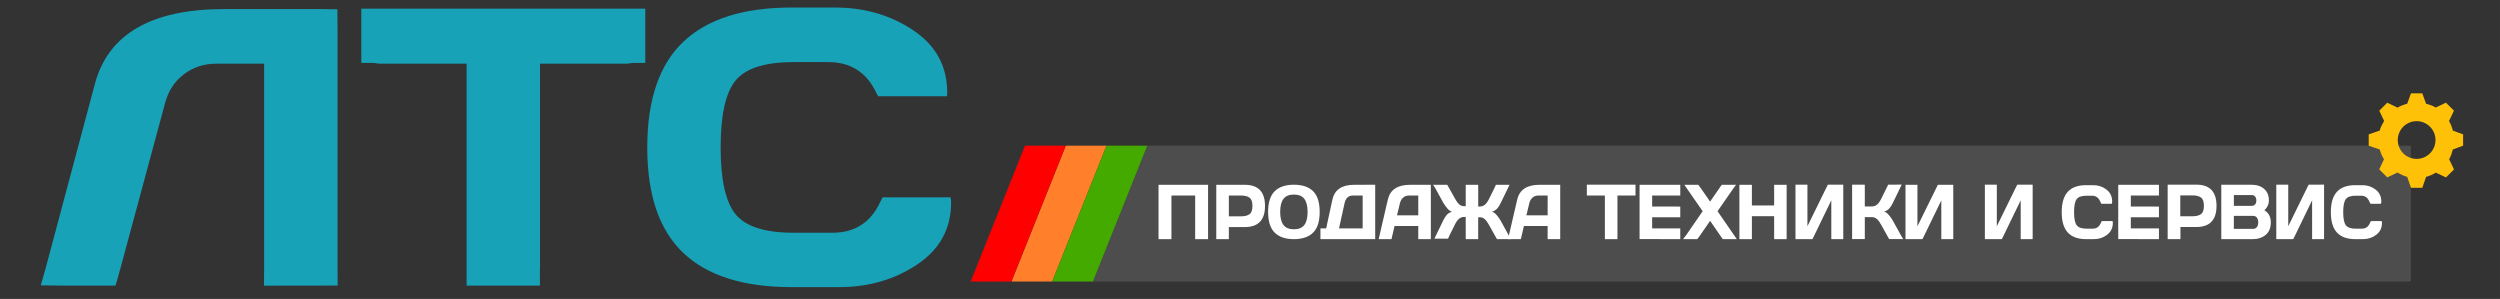 <?xml version="1.0" encoding="UTF-8" standalone="no"?>
<!-- Generator: Adobe Illustrator 27.0.1, SVG Export Plug-In . SVG Version: 6.00 Build 0)  -->

<svg
   version="1.1"
   id="Layer_1"
   x="0px"
   y="0px"
   width="92mm"
   height="11mm"
   viewBox="0 0 347.717 41.575"
   xml:space="preserve"
   sodipodi:docname="logo_ru.svg"
   inkscape:version="1.1.2 (0a00cf5339, 2022-02-04)"
   xmlns:inkscape="http://www.inkscape.org/namespaces/inkscape"
   xmlns:sodipodi="http://sodipodi.sourceforge.net/DTD/sodipodi-0.dtd"
   xmlns:xlink="http://www.w3.org/1999/xlink"
   xmlns="http://www.w3.org/2000/svg"
   xmlns:svg="http://www.w3.org/2000/svg"><rect x="0" y="0" width="347.717" height="41.575" fill="#333333" stroke="none"/><defs
   id="defs66"><linearGradient
     id="SVGID_1_"
     gradientUnits="userSpaceOnUse"
     x1="151.924"
     y1="46.101"
     x2="1.719"
     y2="62.467">
		<stop
   offset="0.018"
   style="stop-color:#237FFF"
   id="stop3501" />
		<stop
   offset="1"
   style="stop-color:#0930FF"
   id="stop3503" />
	</linearGradient><inkscape:perspective
     sodipodi:type="inkscape:persp3d"
     inkscape:vp_x="0 : 22.677165 : 1"
     inkscape:vp_y="0 : 1000 : 0"
     inkscape:vp_z="306.14183 : 22.677165 : 1"
     inkscape:persp3d-origin="153.07089 : 16.377953 : 1"
     id="perspective1295" /><linearGradient
     inkscape:collect="always"
     xlink:href="#SVGID_1_"
     id="linearGradient5471"
     x1="16.668"
     y1="54.145"
     x2="144.709"
     y2="54.145"
     gradientUnits="userSpaceOnUse" /></defs><sodipodi:namedview
   id="namedview64"
   pagecolor="#ffffff"
   bordercolor="#666666"
   borderopacity="1.0"
   inkscape:pageshadow="2"
   inkscape:pageopacity="0.46666667"
   inkscape:pagecheckerboard="true"
   showgrid="true"
   inkscape:zoom="5.6568542"
   inkscape:cx="72.301669"
   inkscape:cy="40.216699"
   inkscape:window-width="1850"
   inkscape:window-height="1016"
   inkscape:window-x="0"
   inkscape:window-y="0"
   inkscape:window-maximized="1"
   inkscape:current-layer="layer1"
   units="mm"
   width="50mm"
   height="10mm"
   inkscape:document-units="mm"
   inkscape:snap-center="false"
   inkscape:snap-object-midpoints="false"
   inkscape:object-paths="true"
   inkscape:snap-grids="false"
   inkscape:snap-to-guides="false"><inkscape:grid
     type="xygrid"
     id="grid2289"
     units="mm"
     spacingx="1.89"
     spacingy="1.89" /></sodipodi:namedview>
<style
   type="text/css"
   id="style2">
	.st0{fill:url(#SVGID_1_);}
	.st1{fill:#231F20;}
	.st2{fill:#FFFFFF;}
</style>
<g
   id="g61">
	<linearGradient
   id="SVGID_1_-8"
   gradientUnits="userSpaceOnUse"
   x1="151.924"
   y1="46.101"
   x2="1.719"
   y2="62.467">
		<stop
   offset="0.018"
   style="stop-color:#237FFF"
   id="stop4" />
		<stop
   offset="1"
   style="stop-color:#0930FF"
   id="stop6" />
	</linearGradient>
	
	
	
	
	
</g><g
   inkscape:groupmode="layer"
   id="layer2"
   inkscape:label="Layer 2"><path
     id="polygon9"
     style="fill:#4d4d4d;stroke:none;stroke-width:0.378;stroke-miterlimit:4;stroke-dasharray:none;stroke-opacity:1"
     class="st0"
     d="M 159.572,20.264 H 335.32 V 39.162 H 152.013 Z"
     sodipodi:nodetypes="ccccc" /><path
     style="fill:#ff7f2a;fill-opacity:1;stroke:none;stroke-width:1px;stroke-linecap:butt;stroke-linejoin:miter;stroke-opacity:1"
     d="m 148.233,20.264 5.669,-1e-6 -7.559,18.898 -5.669,2e-6 7.559,-18.898"
     id="path1539"
     sodipodi:nodetypes="ccccc" /><path
     style="fill:#44aa00;fill-opacity:1;stroke:none;stroke-width:1px;stroke-linecap:butt;stroke-linejoin:miter;stroke-opacity:1"
     d="m 153.903,20.264 5.669,-10e-7 -7.559,18.898 -5.669,2e-6 7.559,-18.898"
     id="path1539-8"
     sodipodi:nodetypes="ccccc" /><path
     style="fill:#ff0000;fill-opacity:1;stroke:none;stroke-width:1px;stroke-linecap:butt;stroke-linejoin:miter;stroke-opacity:1"
     d="m 144.454,20.264 h 3.78 l -7.559,18.898 -5.669,-2e-6 7.559,-18.898"
     id="path1539-4"
     sodipodi:nodetypes="ccccc" /><path
     d="m 342.586,20.264 v -1.575 l -1.429,-0.525 c -0.124,-0.481 -0.291,-0.935 -0.538,-1.352 l 0.014,-0.002 0.68,-1.417 -1.111,-1.114 -1.415,0.674 -0.001,0.002 c -0.418,-0.247 -0.871,-0.403 -1.352,-0.528 l -0.525,-1.444 h -1.575 l -0.525,1.444 c -0.481,0.124 -0.935,0.299 -1.352,0.546 l -0.002,-0.011 -1.417,-0.679 -1.114,1.111 0.674,1.416 0.002,0.002 c -0.247,0.417 -0.492,0.871 -0.616,1.352 l -1.531,0.525 v 1.575 l 1.531,0.525 c 0.124,0.481 0.343,0.935 0.59,1.352 l 0.011,0.002 -0.667,1.417 1.117,1.114 1.418,-0.674 0.003,-0.002 c 0.417,0.247 0.872,0.477 1.353,0.602 l 0.525,1.517 h 1.575 l 0.525,-1.517 c 0.481,-0.125 0.935,-0.336 1.352,-0.582 l 0.002,-0.008 1.417,0.669 1.113,-1.116 -0.674,-1.418 -0.002,-0.003 c 0.247,-0.417 0.389,-0.871 0.514,-1.352 z m -6.464,1.837 c -1.45,0 -2.625,-1.175 -2.625,-2.625 0,-1.45 1.175,-2.625 2.625,-2.625 1.45,0 2.625,1.175 2.625,2.625 0,1.45 -1.175,2.625 -2.625,2.625 z"
     id="path2"
     style="fill:#ffc107;stroke-width:0.044" /></g><g
   inkscape:groupmode="layer"
   id="layer1"
   inkscape:label="Layer 1"><path
     class="st1"
     d="m 46.945,3.809 c 0,-0.661 -0.02,-2.515 -0.02,-2.515 0,0 -1.623,-0.033 -2.254,-0.033 h -13.538 c -10.125,0.018 -16.109,3.505 -17.95,10.459 L 6.306,37.467 c -0.037,0.179 -0.637,2.218 -0.637,2.218 0,0 1.765,0.035 2.397,0.035 h 5.496 c 0.704,0 2.503,0 2.503,0 0,0 0.538,-1.788 0.718,-2.521 l 6.2,-22.957 c 0.451,-1.645 1.322,-2.954 2.613,-3.93 1.291,-0.974 2.802,-1.461 4.535,-1.461 h 6.606 V 37.199 c 0,0.697 -0.019,2.54 -0.019,2.54 0,0 1.86,-0.019 2.564,-0.019 h 5.171 c 0.704,0 2.514,-0.004 2.514,-0.004 0,0 -0.023,-1.82 -0.023,-2.517 V 3.809 Z"
     id="path11"
     style="fill:#17a2b8;stroke-width:1.134;stroke-miterlimit:4;stroke-dasharray:none;stroke:none;stroke-opacity:1" /><path
     class="st1"
     d="m 122.405,28.134 c -1.318,2.825 -3.529,4.238 -6.634,4.238 h -5.388 c -3.953,0 -6.633,-0.844 -8.041,-2.534 -1.408,-1.689 -2.112,-4.805 -2.112,-9.347 0,-4.541 0.704,-7.652 2.112,-9.333 1.408,-1.68 4.088,-2.521 8.041,-2.521 h 4.819 c 3.105,0 5.325,1.414 6.661,4.238 0.086,0.184 0.179,0.352 0.272,0.518 h 9.569 c 0.02,-0.167 0.042,-0.333 0.042,-0.518 0,-3.665 -1.575,-6.553 -4.725,-8.662 -3.15,-2.11 -6.773,-3.166 -10.87,-3.166 h -6.038 c -6.697,0 -11.719,1.588 -15.067,4.761 -3.348,3.174 -5.022,8.073 -5.022,14.697 0,6.624 1.674,11.518 5.022,14.683 3.348,3.165 8.371,4.747 15.067,4.747 h 6.606 c 4.097,0 7.716,-1.05 10.857,-3.151 3.141,-2.101 4.711,-4.983 4.711,-8.65 0,-0.236 -0.035,-0.464 -0.087,-0.688 h -9.438 c -0.124,0.216 -0.243,0.445 -0.357,0.689 z"
     id="path13"
     style="fill:#17a2b8;stroke-width:1.134;stroke-miterlimit:4;stroke-dasharray:none;stroke:none;stroke-opacity:1" /><path
     class="st1"
     d="m 50.25,3.809 v 2.521 2.426 h 1.857 c 0.225,0.056 0.46,0.095 0.715,0.095 h 12.075 v 8.163 20.238 2.467 h 2.544 c 0,0 0.001,0 0.001,0 h 5.117 c 0,0 0.001,0 0.001,0 h 2.534 v -2.351 c 0.002,-0.04 0.011,-0.076 0.011,-0.117 V 8.851 h 12.074 c 0.255,0 0.49,-0.039 0.715,-0.095 h 1.857 V 6.33 3.809 1.206 H 50.25 Z"
     id="path15"
     style="fill:#17a2b8;stroke-width:1.134;stroke-miterlimit:4;stroke-dasharray:none;stroke:none;stroke-opacity:1" /><g
     id="g59"
     transform="matrix(1.329,0,0,1.51,138.985,-52.288)"
     style="opacity:1;mix-blend-mode:normal;fill:#ffffff;fill-opacity:1;fill-rule:evenodd;stroke:none;stroke-width:0.218;stroke-miterlimit:4;stroke-dasharray:none;stroke-opacity:1">
		<path
   class="st2"
   d="m 125.274,51.635 h -1.349 -1.321 -0.325 v 0.333 0.627 4.061 h 0.332 0.658 0.347 v -1.117 h 1.658 c 1.411,0 2.117,-0.651 2.117,-1.952 0,-1.301 -0.706,-1.952 -2.117,-1.952 z m 0.494,2.715 c -0.203,0.132 -0.501,0.198 -0.892,0.198 h -1.277 v -1.922 h 1.277 c 0.392,0 0.689,0.066 0.892,0.198 0.203,0.132 0.304,0.386 0.304,0.763 0,0.377 -0.101,0.631 -0.304,0.763 z"
   id="path17"
   style="fill:#ffffff;fill-opacity:1;fill-rule:evenodd;stroke:none;stroke-width:0.218;stroke-miterlimit:4;stroke-dasharray:none;stroke-opacity:1" />
		<path
   class="st2"
   d="m 138.329,51.635 h -0.606 -0.405 c -0.078,0 -0.282,0.001 -0.282,0.001 0,0 -0.135,0.241 -0.188,0.332 l -1.95,3.498 v -3.505 c 0,-10e-4 0,-10e-4 0,-0.002 v -0.324 h -0.322 -0.603 -0.326 v 0.333 2.059 1.302 0.997 0.329 h 0.326 0.599 0.536 c 0.089,0 0.313,0 0.313,0 0,0 0.134,-0.238 0.187,-0.329 l 1.789,-3.249 v 1.186 2.062 0.329 h 0.322 0.603 0.326 v -0.329 -2.062 -1.302 -0.994 -0.333 h -0.319 z"
   id="path19"
   style="fill:#ffffff;fill-opacity:1;fill-rule:evenodd;stroke:none;stroke-width:0.218;stroke-miterlimit:4;stroke-dasharray:none;stroke-opacity:1" />
		<path
   class="st2"
   d="m 143.549,54.99 c -0.033,0.046 -0.064,0.098 -0.091,0.158 -0.167,0.361 -0.447,0.541 -0.84,0.541 h -0.682 c -0.501,0 -0.84,-0.108 -1.018,-0.324 -0.178,-0.216 -0.267,-0.614 -0.267,-1.195 0,-0.581 0.089,-0.978 0.267,-1.193 0.178,-0.215 0.518,-0.322 1.018,-0.322 h 0.61 c 0.393,0 0.674,0.18 0.843,0.541 0.038,0.082 0.083,0.146 0.131,0.201 h 1.069 c 0.031,-0.054 0.051,-0.118 0.051,-0.201 0,-0.468 -0.2,-0.837 -0.598,-1.107 -0.399,-0.269 -0.857,-0.405 -1.376,-0.405 h -0.765 c -0.848,0 -1.484,0.203 -1.907,0.608 -0.424,0.406 -0.636,1.032 -0.636,1.878 0,0.847 0.212,1.472 0.636,1.877 0.424,0.404 1.06,0.607 1.907,0.607 h 0.836 c 0.519,0 0.977,-0.134 1.375,-0.403 0.398,-0.269 0.597,-0.637 0.597,-1.105 0,-0.055 -0.014,-0.107 -0.036,-0.158 h -1.124 z"
   id="path21"
   style="fill:#ffffff;fill-opacity:1;fill-rule:evenodd;stroke:none;stroke-width:0.218;stroke-miterlimit:4;stroke-dasharray:none;stroke-opacity:1" />
		<path
   class="st2"
   d="m 107.831,51.636 h -0.606 -0.405 c -0.078,0 -0.282,10e-4 -0.282,10e-4 0,0 -0.135,0.241 -0.188,0.332 l -1.95,3.497 v -3.504 c 0,-0.001 0,-0.001 0,-0.002 v -0.324 h -0.322 -0.603 -0.326 v 0.333 2.059 1.302 0.997 0.329 h 0.326 0.599 0.536 c 0.089,0 0.313,0 0.313,0 0,0 0.134,-0.238 0.187,-0.329 l 1.789,-3.249 v 1.186 2.062 0.329 h 0.322 0.603 0.326 v -0.329 -2.062 -1.302 -0.994 -0.333 h -0.319 z"
   id="path23"
   style="fill:#ffffff;fill-opacity:1;fill-rule:evenodd;stroke:none;stroke-width:0.218;stroke-miterlimit:4;stroke-dasharray:none;stroke-opacity:1" />
		<path
   class="st2"
   d="m 88.01,51.636 h -0.606 -0.405 c -0.078,0 -0.282,10e-4 -0.282,10e-4 0,0 -0.135,0.241 -0.188,0.332 l -1.95,3.497 v -3.504 c 0,-0.001 0,-0.001 0,-0.002 v -0.324 h -0.322 -0.603 -0.326 v 0.333 2.059 1.302 0.997 0.329 h 0.326 0.599 0.536 c 0.089,0 0.313,0 0.313,0 0,0 0.134,-0.238 0.187,-0.329 l 1.789,-3.249 v 1.186 2.062 0.329 h 0.322 0.603 0.326 V 56.326 54.264 52.962 51.968 51.635 H 88.01 Z"
   id="path25"
   style="fill:#ffffff;fill-opacity:1;fill-rule:evenodd;stroke:none;stroke-width:0.218;stroke-miterlimit:4;stroke-dasharray:none;stroke-opacity:1" />
		<path
   class="st2"
   d="m 99.523,51.651 h -0.606 -0.405 c -0.078,0 -0.282,10e-4 -0.282,10e-4 0,0 -0.135,0.24 -0.188,0.331 l -1.95,3.487 v -3.494 c 0,-10e-4 0,-10e-4 0,-0.002 V 51.651 H 95.77 95.167 94.84 v 0.332 2.053 1.298 0.994 0.328 h 0.326 0.599 0.536 c 0.089,0 0.313,0 0.313,0 0,0 0.134,-0.238 0.187,-0.328 l 1.789,-3.239 v 1.183 2.056 0.328 h 0.322 0.603 0.326 v -0.328 -2.056 -1.298 -0.991 -0.332 z"
   id="path27"
   style="fill:#ffffff;fill-opacity:1;fill-rule:evenodd;stroke:none;stroke-width:0.218;stroke-miterlimit:4;stroke-dasharray:none;stroke-opacity:1" />
		<path
   class="st2"
   d="m 75.17,54.083 1.658,-2.101 c 0.049,-0.063 0.28,-0.331 0.28,-0.331 0,0 -0.271,-0.001 -0.399,-0.001 h -1.083 c -0.136,0.136 -0.107,0.113 -0.279,0.332 l -0.956,1.215 -0.956,-1.215 C 73.261,51.761 73.157,51.65 73.157,51.65 h -1.083 c -0.128,0 -0.377,0.001 -0.377,0.001 0,0 0.21,0.27 0.259,0.331 l 1.658,2.101 -1.759,2.244 c -0.049,0.063 -0.28,0.277 -0.28,0.328 0,0 0.285,0 0.402,0 h 1.074 c 0,0 0.105,-0.109 0.277,-0.328 l 1.065,-1.358 1.065,1.358 c 0.172,0.219 0.258,0.328 0.258,0.328 h 1.092 c 0.096,0 0.373,-0.003 0.373,-0.003 0,0 -0.201,-0.264 -0.25,-0.325 z"
   id="path29"
   style="fill:#ffffff;fill-opacity:1;fill-rule:evenodd;stroke:none;stroke-width:0.218;stroke-miterlimit:4;stroke-dasharray:none;stroke-opacity:1" />
		<path
   class="st2"
   d="M 58.406,51.65 H 57.39 56.524 c -1.308,0.002 -2.08,0.456 -2.318,1.362 l -0.876,3.323 c -0.007,0.03 -0.084,0.321 -0.084,0.321 h 1.343 c 0,0 0.062,-0.233 0.085,-0.328 l 0.234,-0.88 h 2.482 v 0.88 0.328 h 0.328 0.656 0.332 v -0.321 -4.36 -0.325 z m -3.239,2.81 0.307,-1.12 c 0.058,-0.214 0.171,-0.384 0.337,-0.511 0.166,-0.127 0.361,-0.19 0.585,-0.19 h 0.995 v 1.822 h -2.224 z"
   id="path31"
   style="fill:#ffffff;fill-opacity:1;fill-rule:evenodd;stroke:none;stroke-width:0.218;stroke-miterlimit:4;stroke-dasharray:none;stroke-opacity:1" />
		<polygon
   class="st2"
   points="77.459,56.328 77.459,56.656 77.792,56.656 78.43,56.656 78.766,56.656 78.766,54.541 81.095,54.541 81.095,56.656 81.436,56.656 82.073,56.656 82.402,56.656 82.402,56.328 82.402,51.982 82.402,51.651 82.073,51.651 81.436,51.651 81.095,51.651 81.095,53.553 78.766,53.553 78.766,51.651 78.43,51.651 77.792,51.651 77.459,51.651 77.459,51.982 "
   id="polygon33"
   style="fill:#ffffff;fill-opacity:1;fill-rule:evenodd;stroke:none;stroke-width:0.218;stroke-miterlimit:4;stroke-dasharray:none;stroke-opacity:1" />
		<path
   class="st2"
   d="m 115.382,54.99 c -0.033,0.046 -0.064,0.098 -0.091,0.158 -0.167,0.361 -0.447,0.541 -0.84,0.541 h -0.682 c -0.501,0 -0.84,-0.108 -1.018,-0.324 -0.178,-0.216 -0.267,-0.614 -0.267,-1.195 0,-0.581 0.089,-0.978 0.267,-1.193 0.178,-0.215 0.518,-0.322 1.018,-0.322 h 0.61 c 0.393,0 0.674,0.18 0.843,0.541 0.038,0.082 0.083,0.146 0.131,0.201 h 1.069 c 0.03,-0.054 0.051,-0.118 0.051,-0.201 0,-0.468 -0.2,-0.837 -0.598,-1.107 -0.399,-0.269 -0.857,-0.405 -1.376,-0.405 h -0.765 c -0.848,0 -1.484,0.203 -1.907,0.608 -0.424,0.406 -0.636,1.032 -0.636,1.878 0,0.847 0.212,1.472 0.636,1.877 0.424,0.404 1.06,0.607 1.907,0.607 h 0.836 c 0.519,0 0.977,-0.134 1.375,-0.403 0.398,-0.269 0.597,-0.637 0.597,-1.105 0,-0.055 -0.014,-0.107 -0.036,-0.158 h -1.124 z"
   id="path35"
   style="fill:#ffffff;fill-opacity:1;fill-rule:evenodd;stroke:none;stroke-width:0.218;stroke-miterlimit:4;stroke-dasharray:none;stroke-opacity:1" />
		<path
   class="st2"
   d="m 25.699,51.65 h -1.672 -0.991 -0.325 v 0.332 4.346 0.328 h 0.332 0.656 0.328 v -0.328 -0.785 h 1.672 c 1.408,0 2.112,-0.649 2.112,-1.946 C 27.81,52.299 27.106,51.65 25.699,51.65 Z m 0.492,2.707 c -0.202,0.132 -0.499,0.197 -0.89,0.197 h -1.274 v -1.916 h 1.274 c 0.391,0 0.688,0.066 0.89,0.197 0.203,0.132 0.304,0.385 0.304,0.761 0,0.376 -0.102,0.63 -0.304,0.761 z"
   id="path37"
   style="fill:#ffffff;fill-opacity:1;fill-rule:evenodd;stroke:none;stroke-width:0.218;stroke-miterlimit:4;stroke-dasharray:none;stroke-opacity:1" />
		<path
   class="st2"
   d="m 32.847,52.243 c -0.457,-0.4 -1.127,-0.6 -2.011,-0.6 -0.884,0 -1.555,0.2 -2.014,0.6 -0.458,0.4 -0.687,1.035 -0.687,1.904 0,0.87 0.229,1.505 0.687,1.906 0.458,0.401 1.129,0.602 2.014,0.602 0.884,0 1.554,-0.201 2.011,-0.602 0.457,-0.401 0.686,-1.036 0.686,-1.906 -0.001,-0.869 -0.229,-1.504 -0.686,-1.904 z m -0.917,3.103 c -0.226,0.267 -0.591,0.401 -1.094,0.401 -0.504,0 -0.87,-0.133 -1.097,-0.401 -0.227,-0.268 -0.34,-0.666 -0.34,-1.197 0,-0.531 0.113,-0.931 0.34,-1.199 0.227,-0.268 0.592,-0.402 1.097,-0.402 0.504,0 0.869,0.134 1.094,0.402 0.226,0.268 0.339,0.668 0.339,1.199 -10e-4,0.531 -0.113,0.93 -0.339,1.197 z"
   id="path39"
   style="fill:#ffffff;fill-opacity:1;fill-rule:evenodd;stroke:none;stroke-width:0.218;stroke-miterlimit:4;stroke-dasharray:none;stroke-opacity:1" />
		<polygon
   class="st2"
   points="21.517,56.656 21.852,56.656 21.852,56.328 21.852,51.982 21.852,51.65 21.523,51.65 20.502,51.65 18.018,51.65 16.993,51.65 16.668,51.65 16.668,51.982 16.668,56.328 16.668,56.656 17,56.656 17.656,56.656 18.018,56.656 18.018,52.638 20.502,52.638 20.502,56.656 20.867,56.656 "
   id="polygon41"
   style="fill:#ffffff;fill-opacity:1;fill-rule:evenodd;stroke:none;stroke-width:0.218;stroke-miterlimit:4;stroke-dasharray:none;stroke-opacity:1" />
		<path
   class="st2"
   d="M 38.295,51.643 V 51.65 H 37.13 c -1.287,0 -2.043,0.459 -2.269,1.375 l -0.649,2.643 H 33.94 33.612 v 0.324 0.335 0.328 h 0.328 0.272 4.083 0.72 0.328 V 56.334 55.81 52.487 51.974 51.642 h -1.048 z m -0.264,4.025 h -2.475 l 0.586,-2.342 c 0.053,-0.216 0.152,-0.385 0.297,-0.506 0.144,-0.121 0.327,-0.181 0.548,-0.181 h 1.044 z"
   id="path43"
   style="fill:#ffffff;fill-opacity:1;fill-rule:evenodd;stroke:none;stroke-width:0.218;stroke-miterlimit:4;stroke-dasharray:none;stroke-opacity:1" />
		<path
   class="st2"
   d="M 44.866,51.65 H 43.85 42.984 c -1.308,0.002 -2.08,0.456 -2.318,1.362 l -0.876,3.323 c -0.007,0.03 -0.084,0.321 -0.084,0.321 h 1.343 c 0,0 0.062,-0.233 0.085,-0.328 l 0.234,-0.88 h 2.482 v 0.88 0.328 h 0.328 0.656 0.332 v -0.321 -4.36 -0.325 z m -3.239,2.81 0.307,-1.12 c 0.058,-0.214 0.171,-0.384 0.337,-0.511 0.166,-0.127 0.361,-0.19 0.585,-0.19 h 0.995 v 1.822 h -2.224 z"
   id="path45"
   style="fill:#ffffff;fill-opacity:1;fill-rule:evenodd;stroke:none;stroke-width:0.218;stroke-miterlimit:4;stroke-dasharray:none;stroke-opacity:1" />
		<polygon
   class="st2"
   points="64.697,52.638 66.585,52.638 66.585,52.298 66.585,51.97 66.585,51.638 66.254,51.638 61.824,51.638 61.493,51.638 61.493,51.97 61.493,52.298 61.493,52.638 63.38,52.638 63.38,56.656 64.697,56.656 "
   id="polygon47"
   style="fill:#ffffff;fill-opacity:1;fill-rule:evenodd;stroke:none;stroke-width:0.218;stroke-miterlimit:4;stroke-dasharray:none;stroke-opacity:1" />
		<path
   class="st2"
   d="M 71.271,52.638 V 51.65 h -4.258 c 0,0 -0.002,0.234 -0.002,0.325 v 4.346 c 0,0.095 0,0.326 0,0.326 l 4.26,0.009 v -0.988 h -2.944 v -1.03 h 1.831 0.787 0.326 v -0.302 -0.381 -0.296 h -0.269 c -0.018,-0.003 -0.037,-0.005 -0.056,-0.005 h -2.618 v -1.016 z"
   id="path49"
   style="fill:#ffffff;fill-opacity:1;fill-rule:evenodd;stroke:none;stroke-width:0.218;stroke-miterlimit:4;stroke-dasharray:none;stroke-opacity:1" />
		<path
   class="st2"
   d="M 121.367,52.638 V 51.65 h -4.258 c 0,0 -0.002,0.234 -0.002,0.325 v 4.346 c 0,0.095 0,0.326 0,0.326 l 4.26,0.009 v -0.988 h -2.944 v -1.03 h 1.831 0.787 0.326 v -0.302 -0.381 -0.296 h -0.269 c -0.018,-0.003 -0.037,-0.005 -0.056,-0.005 h -2.618 v -1.016 z"
   id="path51"
   style="fill:#ffffff;fill-opacity:1;fill-rule:evenodd;stroke:none;stroke-width:0.218;stroke-miterlimit:4;stroke-dasharray:none;stroke-opacity:1" />
		<path
   class="st2"
   d="m 132.404,53.993 c 0.314,-0.256 0.471,-0.556 0.471,-0.899 0,-0.343 -0.092,-0.625 -0.276,-0.847 -0.33,-0.4 -0.844,-0.6 -1.539,-0.6 h -1.853 v -0.004 h -1.316 v 0.336 4.346 0.331 h 1.316 v -0.003 h 2.018 c 0.519,0 0.957,-0.131 1.314,-0.393 0.357,-0.262 0.536,-0.645 0.536,-1.15 -10e-4,-0.505 -0.224,-0.877 -0.671,-1.117 z m -1.33,-1.4 c 0.147,0 0.264,0.044 0.353,0.133 0.088,0.089 0.132,0.211 0.132,0.368 0,0.157 -0.044,0.279 -0.132,0.366 -0.089,0.087 -0.206,0.131 -0.353,0.131 h -1.867 v -0.998 z m 0.541,2.957 c -0.096,0.107 -0.233,0.161 -0.412,0.161 h -1.997 V 54.51 h 1.997 c 0.179,0 0.316,0.053 0.412,0.161 0.095,0.107 0.143,0.254 0.143,0.44 0,0.185 -0.048,0.332 -0.143,0.439 z"
   id="path53"
   style="fill:#ffffff;fill-opacity:1;fill-rule:evenodd;stroke:none;stroke-width:0.218;stroke-miterlimit:4;stroke-dasharray:none;stroke-opacity:1" />
		<path
   class="st2"
   d="m 94.376,56.32 -0.873,-1.389 c -0.124,-0.189 -0.266,-0.363 -0.428,-0.524 -0.162,-0.161 -0.319,-0.257 -0.473,-0.29 0.219,-0.053 0.396,-0.145 0.532,-0.276 0.136,-0.13 0.259,-0.295 0.368,-0.496 l 0.758,-1.372 c 0.04,-0.074 0.188,-0.339 0.188,-0.339 0,0 -0.185,0 -0.296,0 l -1.12,0.002 c 0,0 -0.066,0.113 -0.189,0.336 l -0.541,0.963 c -0.139,0.249 -0.287,0.429 -0.441,0.541 -0.155,0.112 -0.334,0.167 -0.539,0.167 h -0.739 v -2.008 h -1.328 v 0.336 4.339 0.338 h 1.328 v -2.02 h 0.739 c 0.209,0 0.389,0.06 0.538,0.18 0.149,0.12 0.297,0.298 0.443,0.536 l 0.615,0.974 c 0.058,0.091 0.212,0.331 0.212,0.331 0,0 0.235,-0.003 0.325,-0.003 h 0.8 c 0.121,0 0.347,0.008 0.347,0.008 0,0 -0.187,-0.266 -0.226,-0.334 z"
   id="path55"
   style="fill:#ffffff;fill-opacity:1;fill-rule:evenodd;stroke:none;stroke-width:0.218;stroke-miterlimit:4;stroke-dasharray:none;stroke-opacity:1" />
		<path
   class="st2"
   d="m 52.464,54.938 c -0.126,-0.189 -0.269,-0.363 -0.431,-0.524 -0.162,-0.161 -0.319,-0.257 -0.473,-0.29 0.221,-0.053 0.399,-0.145 0.534,-0.276 0.135,-0.13 0.258,-0.295 0.37,-0.496 l 0.758,-1.372 c 0.037,-0.071 0.176,-0.323 0.181,-0.331 h -1.426 c -0.002,0.004 -0.051,0.11 -0.172,0.331 l -0.545,0.963 c -0.137,0.249 -0.283,0.429 -0.438,0.541 -0.155,0.112 -0.334,0.167 -0.539,0.167 H 50.126 L 50.122,51.648 H 48.82 l -0.004,1.972 h -0.157 c -0.209,0 -0.388,-0.06 -0.536,-0.18 -0.148,-0.12 -0.295,-0.298 -0.441,-0.536 L 47.064,51.93 C 47.023,51.864 46.928,51.72 46.88,51.647 h -1.488 l 0.217,0.283 0.869,1.389 c 0.126,0.189 0.269,0.363 0.431,0.524 0.162,0.161 0.319,0.257 0.473,0.29 -0.221,0.053 -0.399,0.145 -0.534,0.276 -0.135,0.13 -0.258,0.295 -0.37,0.496 L 45.72,56.28 c -0.037,0.072 -0.181,0.332 -0.181,0.332 h 1.426 c 0,0 0.049,-0.106 0.172,-0.332 l 0.545,-0.963 c 0.137,-0.249 0.283,-0.429 0.438,-0.541 0.155,-0.112 0.334,-0.167 0.539,-0.167 h 0.157 l 0.004,2.048 h 0.65 0.326 0.324 l 0.004,-2.018 h 0.157 c 0.209,0 0.388,0.06 0.536,0.18 0.148,0.12 0.295,0.298 0.441,0.536 l 0.618,0.974 c 0.056,0.091 0.214,0.328 0.214,0.328 0,0 0.229,0 0.32,0 h 0.803 c 0.087,0 0.279,0 0.37,0 l -0.251,-0.328 z"
   id="path57"
   style="fill:#ffffff;fill-opacity:1;fill-rule:evenodd;stroke:none;stroke-width:0.218;stroke-miterlimit:4;stroke-dasharray:none;stroke-opacity:1" />
	</g></g>
</svg>
